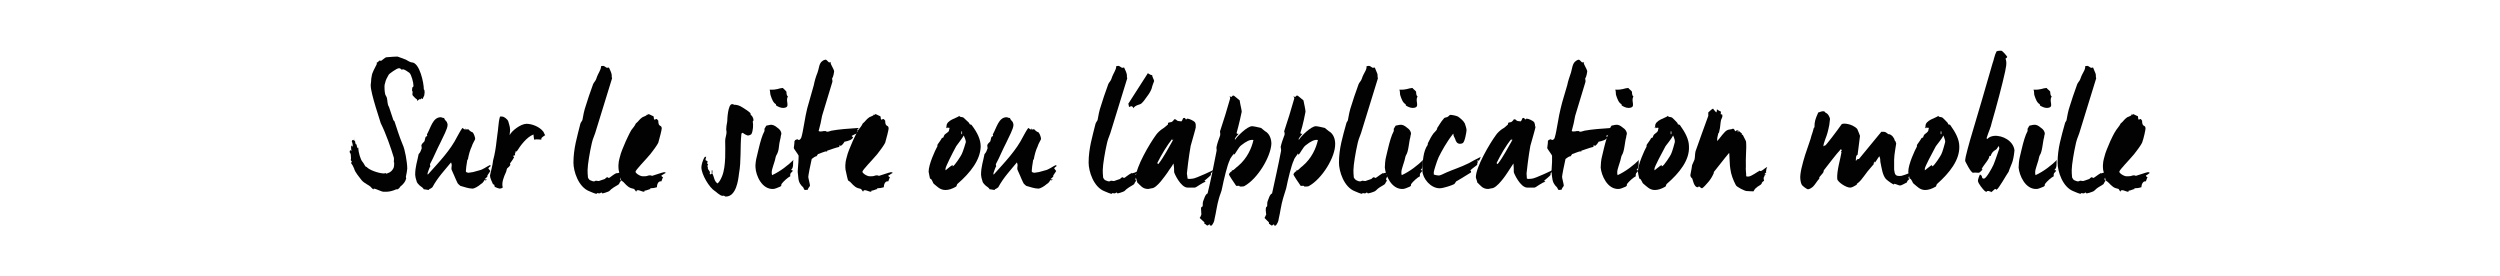 <?xml version="1.0" encoding="utf-8"?>
<!-- Generator: Adobe Illustrator 23.1.1, SVG Export Plug-In . SVG Version: 6.00 Build 0)  -->
<svg version="1.1" id="Calque_1" xmlns="http://www.w3.org/2000/svg" xmlns:xlink="http://www.w3.org/1999/xlink" x="0px" y="0px"
	 viewBox="0 0 725 80" style="enable-background:new 0 0 725 80;" xml:space="preserve">
<style type="text/css">
	.st0{fill:#020203;}
</style>
<g>
	<path class="st0" d="M123,27.8c-0.1,0.1-0.3,0.5-0.4,0.9c-0.1,0-0.3-0.1-0.4-0.2l-0.4,0.5h0.1c0,0,0-0.1,0-0.1v-0.1c0,0,0,0,0-0.1
		c-0.4,0.1-0.6,0.3-0.9,0.6c0-0.2,0-0.3-0.1-0.5c-0.3-0.1-0.8-0.7-1.2-1.1l-0.1-0.3c0-0.2,0-0.6,0.1-0.9h-0.1
		c-0.1,0-0.1-0.1-0.1-0.2c0-0.2,0-0.7,0.1-1c0,0,0.1,0,0.2-0.1l0.1-0.2c-0.1-0.1,0,0.1,0-0.2c0-0.9-0.6-3.2-1.2-3.7
		c-0.5-0.4-1.5-1-1.8-1c-0.4,0,0,0.1-0.3,0.1s-0.3-0.2-0.5-0.3c0-0.1-0.2-0.1-0.5-0.1c-0.5,0-2.8,1.6-2.9,1.9
		c-0.4,0.7-0.9,1.6-1,2.3c-0.1,0.3-0.2,0.6-0.2,1s0,1.5,0.2,2.3c0,0.2,0.4,0.7,0.5,1.1c0.2,0.8,0.1,1.9,0.6,2.6l1.2,3.6
		c0,0.2,0.2,0.4,0.4,0.6c0.8,2.3,1.2,3.9,2.4,6.8c0.6,1.2,1.3,5,1.3,6.9c0,0.2-0.2,1.6-0.4,2.4c0,0.2,0.2,0.5,0,0.7
		c-0.1,0.6-0.8,1.5-1.6,2.1c-0.1,0.2-0.4,0.6-0.8,0.8c0,0-0.2,0-0.4,0c-0.8,0.4-2,0.7-2.7,0.7h-1.1c-0.4,0-2.2-0.9-2.6-0.9
		s0.1,0.2-0.2,0.2c-0.2,0-0.7-0.6-0.9-0.8c-0.4-0.4-1.7-0.9-2.5-1.8c-0.6-0.8-2-2.4-2.2-3.4c-0.2-0.4-0.4-1-0.9-1.6
		c0-0.2,0.3-0.3,0.2-0.5c-0.1-0.1-0.2-0.2-0.3-0.4c0.2-0.4,0-1.2,0-1.7c0-0.2-0.3-0.3-0.3-0.7c0-0.4,0.2-0.3,0.2-0.5
		c0.1,0,0.1,0.2,0.3,0.3c0-0.5-0.2-1,0-1.6c0.1,0,0.2,0.1,0.3,0.4c0.2-0.5,0-1.1-0.2-1.7c0.2,0,0-0.3,0.3-0.3s0.1,0.1,0.3,0.1
		c0-0.4,0.2-0.6,0.2-1c0,0.3-0.2,0.6-0.1,1c0.1,0.2,0.2,0.1,0.2,0.2c0.2,0.1,0,1,0.5,1c0,0.3,0.1,0.7,0.3,1.1l0.2-0.2
		c0,1.4,0.7,3.6,1.2,4.1c0.4,0.4,0.8,1.5,1.1,1.5c0.2,0,0-0.1,0-0.2c0.4,1,3.7,2.1,5.1,2.1c0.2,0,0.5-0.1,0.6-0.1l0.2,0.2
		c0.2-0.2,0.8-0.3,1-0.5c0.4-0.2,0.9-0.8,1.1-1.4c0.1-0.4,0.1-0.9,0.1-1.2c0-0.4-0.1-0.2-0.1-0.3c0-0.4,0.1-0.9,0-1.3
		c-0.8-2.7-2.3-7-3.8-10c0-0.2-2.9-8.5-2.9-10.9c0-0.1,0-0.5,0.1-1.1c0-0.7,0.1-1.2,0.2-1.7c0.1-0.9,0.9-2.3,1.5-3.5
		c0-0.1-0.1-0.1-0.1-0.3c0.4-0.1,0.8-0.7,1-0.7c0.4,0-0.1,0.2,0.1,0.2c0.4,0,1.3-1.1,1.8-1.1c1-0.1,2.8-0.2,3.1-0.2
		c0.2,0,1.9,0.7,2.5,0.9c0.4,0.2,1.2,0.8,1.8,0.8c2.2,0.2,3.4,5.9,3.4,7.8C123.3,26.2,123.1,27.3,123,27.8z"/>
	<path class="st0" d="M142.4,48.1c-0.1,0.1-0.5,0.3-0.8,0.7c0.2,0.2,0.3,0.5,0.6,0.8c-0.2,0.3-0.5,0.8-0.8,1.2
		c-0.1,0.1-0.1,0.3,0,0.3c-0.1,0.2-0.4,0.5-0.8,0.8c0.2,0.2,0.4,0.2,0.5,0c0,0.2,0,0.4-0.4,0.4c-0.4,0,0-0.1-0.2-0.2
		c-0.1,0.1-0.1,0.4-0.3,0.6c-0.1,0.2-0.4,0.5-0.9,0.8c-0.5,0.5-1.8,1.2-2.2,1.2c-1.2,0-2.5-0.5-3.6-0.8c-0.2-0.2-0.8-0.6-0.9-1
		c-0.6-1.2-1.1-2.6-1.6-3.6c-0.2-0.3,0-1,0-1.4c0-0.2-0.1-0.6-0.2-0.8c-1.8,2.2-3.9,4.4-5.4,7.2c-0.2,0.2-0.5,0.4-1,0.6l-0.1,0
		c0,0,0.1,0.1,0.2,0.2c-0.5,0-1.1-0.2-1.6-0.2c-0.2-0.5-0.9-0.8-1.3-1.2c-0.2-0.2-0.8-0.8-0.8-1.2c-0.2-0.5-0.4-1.4-0.4-1.8
		c0-2.4,0.6-3.8,1-6c0.5-0.5,0.7-1.1,0.9-1.7c0-0.2-0.1-0.7-0.1-0.9c0.2-0.5,0.6-0.8,0.8-1c0.2-0.2,0.2-0.8,0.4-1.3
		c0-0.2,0.3-0.2,0.5-0.4c0-0.2-0.1-0.2-0.1-0.4c1.1-1.9,1.7-5,4-5c0.4,0,0.6,0.3,1,0.2c0,0.4,0.5,0.8,0.8,1.2c0,0.2,0.2,0.4,0.2,0.8
		c0,1.2-1.3,3.4-2.1,5.2c-0.4,0.8-1,2-1.4,2.9c-0.4,1-1,2.1-1.6,3.3c0,0.2,0,0.4,0.1,0.6c-0.4,0.6-0.5,1.3-0.8,2v0.4h0.1
		c3.4-3.8,6.5-7,8.5-11c0.4-0.7,0.9-1.7,1.5-2.5c0.2,0.2,0.5,0.3,0.8,0.5c0.2,0,0.1-0.2,0.1-0.4c0.2,0.2,0.2,0.4,0.5,0.4
		c0.2,0,0-0.2,0.2-0.2c0.1,0,0.5,0.7,1.4,1c0.4,0.5,0.7,1.5,0.7,1.9c0,0.2-0.8,1.4-1,2.2c-0.5,1-0.9,2.5-1.1,3.7l-0.1,0.1
		c-0.1,0-0.1,0.2-0.1,0.2c-0.2,1-0.4,2.7-0.4,3.1c0,0.2,0.1,0.4,0.4,0.4c0.1,0.1,0.2,0.1,0.4,0.1c0.1,0,0.6-0.1,1.3-0.2l1.8-0.5
		c1-0.2,2-1,3-1.5L142.4,48.1z"/>
	<path class="st0" d="M157,40.5c-0.6,0-1.2-0.2-2.1,0c-0.1-0.4-0.1-0.8-0.2-1.5c-2,0.8-3.7,3.1-4.9,5c0-0.1-0.1-0.2-0.2-0.2
		c-0.1,0.3-0.2,0.5-0.1,0.6c0,0-0.1,0-0.1,0c-0.1,0.2-0.1,0.2-0.1,0.2c0,0.1,0.1,0.2,0.1,0.4c-0.1,0-0.1,0.1-0.4,0.1h0
		c-0.1,0-0.1,0-0.1,0.1c-0.2,0.2,0.2,0.3,0.2,0.4c-0.3,0.5-0.7,1.2-1.2,1.8c0,0.2,0.1,0.3,0.1,0.4c-0.2,0.4-0.5,0.7-0.9,1
		c-0.2,0.3-0.2,0.8-0.4,1.2c-0.6,1.3-1.3,3-0.9,4.4c-0.3,0.2-0.6,0.3-0.9,0.3c-0.2,0-1-0.3-1.4-0.5c-0.2-0.2,0-0.9-0.5-0.7
		c-0.4-1-0.9-1.8-0.9-2.6c0-0.3,0.8-3,0.9-4.4c0.5-1.8,0.8-3.7,1-5.6c0.1-1.2,0.4-2.7,0.5-4.1c0.1-1,0.2-2,0.5-3h0.6
		c0.6,0,1.6,0.8,1.8,1.4c0.2,0.8,0.5,1.5,0.5,2.2c0.1,0.6-0.1,1-0.1,1.8c0.5-1.2,3.2-3.3,4.9-3.3c1.5,0,3.7,0.8,4.8,2.2
		c0.2,0.2,0.3,0.7,0.6,1.1C157.5,39.6,156.8,40,157,40.5z"/>
	<path class="st0" d="M179.9,50.5c0,0,0,0.1,0,0.2l0.8-0.3c-0.4,0.1-0.4,0.2-0.1,0.5c-0.5,0.2-1.1,1.4-0.4,1.5
		c-0.4,0.2-0.6,0.8-0.7,1c-0.5,0.4-1.4,0.8-2,1.3c-0.4,0.2-0.7,0.8-1.2,0.9c-0.5,0.2-1.1,0.4-1.6,0.5l-0.3-0.3
		c-0.6,0.5-0.8,0.2-1.1,0.2c-0.4,0,0,0.2-0.4,0.2c-0.2,0-1.5-0.5-1.9-0.7c-3.3-1.2-4.7-5.9-4.7-8.3c0-4.2,1.1-7.6,2-11.3
		c0.1-0.4,0.5-0.8,0.6-1.1c0.2-1.2,0.5-2.8,1-4.2c0.4-1.4,1.2-3.7,2.1-6.2c0.2-0.5,0.7-0.9,0.9-1.5c0.6-1.9,1.4-2.5,1.4-3.7
		c0.1,0,0.4-0.1,0.6-0.1c0.4,0,0.8,0.5,1.2,0.6c0,0,0.1,0,0.1-0.1h0.4c0.2,0.5,0.6,1.2,0.7,1.7c0.2,0.4,0,1,0.2,1.4l-4.9,15.9
		c-0.5,1.2-0.9,2.4-1.1,3.5c-0.4,1.7-1.1,5.7-1.1,7.2c0,0.2,0,1.5,0.1,2.1c0,0.2,0.3,0.6,0.5,0.8c0.5,0.2,0.9,0.4,1.2,0.4
		c0.4,0,0.4-0.2,0.6-0.2c0.4,0,0.4,0.1,0.8,0.1c0.2,0,0.5-0.2,1.8-0.6c0.2-0.2,0.5-0.5,0.7-0.5c0.4,0,0.1,0.2,0.5,0.2
		c0.2,0,1.1-0.9,2.3-1.5c-0.1,0-0.1,0.1,0,0.3c0-0.2,0-0.2,0.2-0.2c0.4,0,1.3-0.5,1.8-0.7C180.4,49.9,180.3,50.4,179.9,50.5z"/>
	<path class="st0" d="M191.8,50.9c0,0.2,0.2,0.4,0.5,0.5c-0.2,0.2-0.3,0.8-0.5,1.2c-0.9-0.2-1.3,0.9-1.3,1.7
		c-0.6,0.2-1.2,0.3-1.9,0.3c-0.2,0.2,0,0.2,0.2,0.2c-0.5,0-1.3,0.5-1.9,0.5v0.2c0,0,0,0.1-0.2,0.1c-0.6,0-2.1-1-2.2,0l-0.6-0.8
		c-1.5-0.3-1.9-0.7-3.1-2c-0.9-0.8-0.5,0.4-1.4-3.6c-0.2-2,0.2-3,0.4-3.8c0.2-1,1-2.9,1.7-4.5c0.4-0.8,0.9-2,1.6-3.2
		c0.4-0.5,1-1.2,1.3-1.9c0.8-0.6,0.9-1.1,1.9-1.8c0.4-0.2,1.5-0.5,1.4-1c-0.1,0-0.1,0-0.1,0.1c0,0.1,0,0.2,0.2,0.2
		c0.4,0-0.1-0.2,0.3-0.2c0.2,0,1,0.5,1.4,0.6c0.2,0.4,0,1,0.4,1c0.4,0,0-0.2,0.4-0.2c0.2,0,0.4,0.2,0.6,0.5c0,2.1,1,1,1,2.3
		c0,0.3-0.6,2.8-1,4.1c-0.4,0.8-1.5,2.3-2.3,3.3c-1.5,1.8-4.3,4.6-4.3,5.1c0,0.4,0.9,1,1.5,1.2c0.4,0.2,1.1,0.1,1.5,0.1
		c0.5,0,0.9-0.5,1.8-0.1c1.4-0.4,2.6-0.9,3.6-1.1c0.1,0.2,0.4,0.2,0.5,0.2C192.5,50.4,192.2,50.7,191.8,50.9z"/>
	<path class="st0" d="M218.3,35.2c0.2,1,0.1,2.8-0.4,3.7c-0.2,0.2-0.7,0.4-1,0.4c-0.2,0-1.1-0.4-1.5-0.8c-0.3,0.1-0.4,0.2-0.4,0.4
		c-0.4,3.8,0,7.7-0.7,11.5c-0.2,1.8-0.8,6.6-3.8,6.6c-0.4,0-0.3-0.2-0.5-0.2c-0.1-0.2,0,0-0.4,0c-0.9,0-2.1-1.4-2.3-1.4
		c-1.6-1-3.9-4.8-3.9-6.9c0-0.6,0.4-2.2,1-3c0.2,0,0.3,0,0.4-0.1c0,0.2-0.2,0.6-0.2,1c0.1,0.2,0.2,0.1,0.5,0.3c0.2,0,0,0.3,0,0.8
		c0.2,0.2,0.5,0.2,0,0.6c0.2,0.3,0.2,0.6,0.2,0.9c0.2,0.4,0.8,0.8,0.5,1.4l0.2,0.2c0.2-0.2,0.4-0.3,0.6-0.3c0.5,1,0.5,2.3,1.5,2.9
		c0.6-0.5,1-1.4,1.3-2.1c1.2-2.9,0.9-8,0.9-10.3c0-0.8,0.4-1.7,0.4-2.5c0-0.2-0.1-0.5-0.1-0.8c0-0.6,0.1-1.2,0.3-2.3
		c0-0.6,0.2-5,1.4-5c0.4,0,0.4,0,0.5,0.2c0.8-0.1,1.7,0.2,2.6,0.8c1,0.6,1.7,1.1,2.2,1.6c0.1,0.2,0.1,0.3,0.1,0.5
		c0.4,0.2,0.8,1,0.8,1.4C218.5,35,218.5,35.1,218.3,35.2z M206.6,50.2h-0.2v-0.8h0.2V50.2z"/>
	<path class="st0" d="M229.4,49.3c0.2,0.1,0.4,0,0.5,0.2c0,0.2-0.4,0.5-0.6,0.7c-0.1,0.2-0.2,0.5-0.1,0.9c-0.8,0.4-2,1.5-2.6,2.3
		c0,0.1,0.1,0.5-0.3,0.7c-0.6,0.3-1.7,0.7-2,0.7c-3.4,0.2-5.1-4-5.2-6.2c-0.1-0.6,0.1-2.3,0.4-3.3l0.5-2.1c0.5-2.1,1-3.9,1.7-5.2
		c0-0.1,0-0.3,0-0.7c0.2-0.1,0.2-0.5,0.6-0.9c0.4,0,0.8-0.2,1.1-0.2c0.6-0.1,1.3,0.2,2,0.8c0.8,0.5,1.2,1.2,1.2,1.8
		c0,0.2-0.2,0.5-0.2,1c-0.1,0.6-0.4,1.5-0.5,2.7c-0.1,1.2-0.4,2-0.8,2.6c-0.2,0.4-0.3,1.3-0.5,1.8c-0.6,2-1,2.7-0.7,3.9
		c2.4-1.1,4.7-2.9,6.4-4.6C229.6,46.6,230.5,48.3,229.4,49.3z M227.1,31.3c-0.8,0-1.5-0.4-2-0.7c-0.1-0.1,0-0.2-0.1-0.4
		c-0.8-0.4-1.2-1.6-1.5-2.5c-0.2-0.4-0.1-1.2-0.3-1.7c2.3,0.1,2.5-0.4,3.8-0.5c0.4,0.4,0.8,0.7,1,1c0.2,0.2-0.1,1,0.5,1.5
		C227.6,29.4,229.5,31.2,227.1,31.3z"/>
	<path class="st0" d="M248.6,37.6c0,0.2,0.1,0.2,0.2,0.2c-0.1,0.5-0.6,0.3-0.1,0.8c-0.5,0.2-1.2,0.5-1.7,0.8c0,0.2,0.2,0.2,0.4,0.4
		c-0.3,0.8-1.5,1.1-2.5,1.3c-0.2,0.4-0.8,1.2-1.2,1.2c-0.2,0,0.1-0.1-0.1-0.2c-0.1,0-0.2,0.1-0.2,0.5c-1,0.2-2.3,0.7-3.5,1.1
		c-0.2,0,0,0.2,0,0.3c-0.2,0,0-0.1-0.4-0.1c-0.2,0-1.5,0.5-2.3,0.8l-0.4,0.6c-0.4,0-1,0.5-1.4,0.8c-0.4,1.7-1,4.8-1,5.2
		c0,0.3,0.5,2.2,0.5,2.5c0,0.3-0.6,0.7-0.6,1.2c-0.1,0-0.5,0.1-0.8,0.1c-0.4,0-0.4-0.6-0.6-0.8c-1.6-1.4-1.3-2.7-1.5-3.9
		c-0.2-0.8,0.2-2.7,0.2-5.2c0-0.3-1.4-2-1.4-2.3c0-0.2,0.2-1.2,0.2-2c0.2-0.1,0.2-0.3,0.2-0.3c0.2,0,0.4-0.2,0.6-0.2
		c0.4,0,0.1,0.2,0.5,0.2c0.2,0,0.6-0.4,0.7-0.8c0.5-1.5,1.1-6.2,1.7-8.4c0.6-2.2,1.3-4.5,1.9-6.7c0.2-1.1,0.6-2.5,1.1-3.7
		c0.4-1,0.4-2.7,1.4-3.3c0.2-0.2,0.7-0.4,0.9-0.4c0.4,0,0.8,0.8,1.1,0.8s0.4-0.1,0.5-0.1c-0.1,0.1-0.1,0.1-0.1,0.1s0,0.1,0,0.2
		c0,0.4,1,1.9,1,2.4c0,0.2-0.2,1.5-0.6,2.1c0.1,0.4,0.1,0.6,0.1,0.9c-1,3.4-2,6.7-3,9.9c-0.2,1.3-0.6,3-1,4.4V38
		c0.4,0.2,0.6,0.1,1,0.1c0.2-0.1,0.6-0.1,1-0.1c0.4,0,0,0.2,0.5,0.2c0.4,0,0.8-0.2,1.2-0.3c2.2-0.4,4.8-0.6,7.9-0.8
		C249,37.3,248.8,37.4,248.6,37.6z"/>
	<path class="st0" d="M257.6,50.9c0,0.2,0.2,0.4,0.5,0.5c-0.2,0.2-0.3,0.8-0.5,1.2c-0.9-0.2-1.3,0.9-1.3,1.7
		c-0.6,0.2-1.2,0.3-1.9,0.3c-0.2,0.2,0,0.2,0.2,0.2c-0.5,0-1.3,0.5-1.9,0.5v0.2c0,0,0,0.1-0.2,0.1c-0.6,0-2.1-1-2.2,0l-0.6-0.8
		c-1.5-0.3-1.9-0.7-3.1-2c-0.9-0.8-0.5,0.4-1.4-3.6c-0.2-2,0.2-3,0.4-3.8c0.2-1,1-2.9,1.7-4.5c0.4-0.8,0.9-2,1.6-3.2
		c0.4-0.5,1-1.2,1.3-1.9c0.8-0.6,0.9-1.1,1.9-1.8c0.4-0.2,1.5-0.5,1.4-1c-0.1,0-0.1,0-0.1,0.1c0,0.1,0,0.2,0.2,0.2
		c0.4,0-0.1-0.2,0.3-0.2c0.2,0,1,0.5,1.4,0.6c0.2,0.4,0,1,0.4,1c0.4,0,0-0.2,0.4-0.2c0.2,0,0.4,0.2,0.6,0.5c0,2.1,1,1,1,2.3
		c0,0.3-0.6,2.8-1,4.1c-0.4,0.8-1.5,2.3-2.3,3.3c-1.5,1.8-4.3,4.6-4.3,5.1c0,0.4,0.9,1,1.5,1.2c0.4,0.2,1.1,0.1,1.5,0.1
		c0.5,0,0.9-0.5,1.8-0.1c1.4-0.4,2.6-0.9,3.6-1.1c0.1,0.2,0.4,0.2,0.5,0.2C258.3,50.4,258.1,50.7,257.6,50.9z"/>
	<path class="st0" d="M277.7,53.3c-0.2,0.1-0.2,0.5-0.4,0.8c-1.2,0.7-2.2,1-3.1,1c-1.6,0-2.4-1-3.4-1.8c-0.3-0.2-0.5-1.5-1.1-1.5
		c-0.1-0.6-0.4-1.8-0.4-2c0-2.2,2-6.4,2.4-7.1c0.2-0.1,0.1-0.6,0.2-0.8c0.4-0.6,0.9-1.2,1.2-1.8c0.2-0.2,0.2-0.1,0.4-0.2
		s0.1-0.3,0.3-0.6c0.2-0.5,0.9-0.7,1.3-1.2c0.2-0.2,0.1-0.7,0.3-1c-0.1,0-0.5-0.2-0.6,0.1c0-0.1-0.1-0.2-0.1-0.3
		c-0.1,0-0.1,0.2-0.1,0.4c0-0.2-0.1-0.4-0.4-0.4l0.1,0c0,0,0.1,0,0.2-0.2c-0.2-1.9,3.2-2.5,3.7-3.1c0.2,0.5,0.7,0.2,1.2,0.5
		c0.2,0.2,1.1,1,1.6,1.5c0,0,0,0.1,0.1,0.2c0.1,0.1,0.2,0.3,0.2,0.3c0.1,0,0.4,0,0.5,0.2c1.6,2.1,2.6,4.1,2.6,6.2
		C284.3,46.4,281.4,50.1,277.7,53.3z M279.5,39.3c-0.6,1-1.7,2.4-2.2,3.1c-1.1,2-3.1,6-3.1,6.5v0.5c0.6-0.5,1.8-1.5,2-1.5
		c0.4,0-0.2,0.3,0.1,0.3c0.5,0,2.5-3.2,2.6-3.5c0.3-0.5,1.2-3.4,1.2-3.5C280.1,40.8,279.8,39.9,279.5,39.3z M279,38.9v-0.8h-0.2v0.8
		H279z"/>
	<path class="st0" d="M306.5,48.1c-0.1,0.1-0.5,0.3-0.8,0.7c0.2,0.2,0.3,0.5,0.6,0.8c-0.2,0.3-0.5,0.8-0.8,1.2
		c-0.1,0.1-0.1,0.3,0,0.3c-0.1,0.2-0.4,0.5-0.8,0.8c0.2,0.2,0.4,0.2,0.5,0c0,0.2,0,0.4-0.4,0.4c-0.4,0,0-0.1-0.2-0.2
		c-0.1,0.1-0.1,0.4-0.3,0.6c-0.1,0.2-0.4,0.5-0.9,0.8c-0.5,0.5-1.8,1.2-2.2,1.2c-1.2,0-2.5-0.5-3.6-0.8c-0.2-0.2-0.8-0.6-0.9-1
		c-0.6-1.2-1.1-2.6-1.6-3.6c-0.2-0.3,0-1,0-1.4c0-0.2-0.1-0.6-0.2-0.8c-1.8,2.2-3.9,4.4-5.4,7.2c-0.2,0.2-0.5,0.4-1,0.6l-0.1,0
		c0,0,0.1,0.1,0.2,0.2c-0.5,0-1.1-0.2-1.6-0.2c-0.2-0.5-0.9-0.8-1.3-1.2c-0.2-0.2-0.8-0.8-0.8-1.2c-0.2-0.5-0.4-1.4-0.4-1.8
		c0-2.4,0.6-3.8,1-6c0.5-0.5,0.7-1.1,0.9-1.7c0-0.2-0.1-0.7-0.1-0.9c0.2-0.5,0.6-0.8,0.8-1c0.2-0.2,0.2-0.8,0.4-1.3
		c0-0.2,0.3-0.2,0.5-0.4c0-0.2-0.1-0.2-0.1-0.4c1.1-1.9,1.7-5,4-5c0.4,0,0.6,0.3,1,0.2c0,0.4,0.5,0.8,0.8,1.2c0,0.2,0.2,0.4,0.2,0.8
		c0,1.2-1.3,3.4-2.1,5.2c-0.4,0.8-1,2-1.4,2.9c-0.4,1-1,2.1-1.6,3.3c0,0.2,0,0.4,0.1,0.6c-0.4,0.6-0.5,1.3-0.8,2v0.4h0.1
		c3.4-3.8,6.5-7,8.5-11c0.4-0.7,0.9-1.7,1.5-2.5c0.2,0.2,0.5,0.3,0.8,0.5c0.2,0,0.1-0.2,0.1-0.4c0.2,0.2,0.2,0.4,0.5,0.4
		c0.2,0,0-0.2,0.2-0.2c0.1,0,0.5,0.7,1.4,1c0.4,0.5,0.7,1.5,0.7,1.9c0,0.2-0.8,1.4-1,2.2c-0.5,1-0.9,2.5-1.1,3.7l-0.1,0.1
		c-0.1,0-0.1,0.2-0.1,0.2c-0.2,1-0.4,2.7-0.4,3.1c0,0.2,0.1,0.4,0.4,0.4c0.1,0.1,0.2,0.1,0.4,0.1c0.1,0,0.6-0.1,1.3-0.2l1.8-0.5
		c1-0.2,2-1,3-1.5L306.5,48.1z"/>
	<path class="st0" d="M329.3,50.5c0,0,0,0.1,0,0.2l0.8-0.3c-0.4,0.1-0.4,0.2-0.1,0.5c-0.5,0.2-1.1,1.4-0.4,1.5
		c-0.4,0.2-0.6,0.8-0.7,1c-0.5,0.4-1.4,0.8-2,1.3c-0.4,0.2-0.7,0.8-1.2,0.9c-0.5,0.2-1.1,0.4-1.6,0.5l-0.3-0.3
		c-0.6,0.5-0.8,0.2-1.1,0.2c-0.4,0,0,0.2-0.4,0.2c-0.2,0-1.5-0.5-1.9-0.7c-3.3-1.2-4.7-5.9-4.7-8.3c0-4.2,1.1-7.6,2-11.3
		c0.1-0.4,0.5-0.8,0.6-1.1c0.2-1.2,0.5-2.8,1-4.2c0.4-1.4,1.2-3.7,2.1-6.2c0.2-0.5,0.7-0.9,0.9-1.5c0.6-1.9,1.4-2.5,1.4-3.7
		c0.1,0,0.4-0.1,0.6-0.1c0.4,0,0.8,0.5,1.2,0.6c0,0,0.1,0,0.1-0.1h0.4c0.2,0.5,0.6,1.2,0.7,1.7c0.2,0.4,0,1,0.2,1.4l-4.9,15.9
		c-0.5,1.2-0.9,2.4-1.1,3.5c-0.4,1.7-1.1,5.7-1.1,7.2c0,0.2,0,1.5,0.1,2.1c0,0.2,0.3,0.6,0.5,0.8c0.5,0.2,0.9,0.4,1.2,0.4
		c0.4,0,0.4-0.2,0.6-0.2c0.4,0,0.4,0.1,0.8,0.1c0.2,0,0.5-0.2,1.8-0.6c0.2-0.2,0.5-0.5,0.7-0.5c0.4,0,0.1,0.2,0.5,0.2
		c0.2,0,1.1-0.9,2.3-1.5c-0.1,0-0.1,0.1,0,0.3c0-0.2,0-0.2,0.2-0.2c0.4,0,1.3-0.5,1.8-0.7C329.9,49.9,329.8,50.4,329.3,50.5z"/>
	<path class="st0" d="M334,25.6c-0.2,0.6-0.6,1.4-1.3,2.3c-0.7,1-1.2,1.7-1.8,2.2c-0.2,0.2-1.8,0.4-2.2,1.3
		c-0.1-0.4-0.4-0.6-0.6-0.6c-0.4,0-0.2,0.2-0.6,0.2c-0.2,0-0.1-0.6-0.3-0.9l5.7-8.9c0.1,0.2,0.7,0.4,1,0.6l0.2-0.1
		c0,0.5,0.6,1.5,0.6,1.8C334.6,23.8,334.1,25,334,25.6z"/>
	<path class="st0" d="M351.4,50c-0.2,0.2-0.4,0.5-0.2,0.7c-0.4,0.5-1.2,1.1-1.9,1.7c0,0,0.2,0.3,0.4,0.3c-1,0.2-2.8,1.7-3.2,1.7
		h-2.1c-2,0-3.9-4.2-3.9-4.5c0-0.6,0-1.6-0.2-2.5c-0.5,1-1.1,1.6-1.7,2.6c-0.6,0.8-3.1,4.6-4.6,4.6c-0.2,0-0.8,0.2-1,0.2
		c-1.7,0-2.2-1-3.2-1.9c0-0.4-0.4-1.2-0.4-1.5c0-3,4.1-9.9,5.8-12.2c0.3-0.5,1.3-1.5,2-1.9c0.4-0.2,1-0.8,1.5-1.2
		c0.1-0.2-0.1-0.3,0.1-0.5c0.5-0.2,0.8-0.1,1.1-0.3c0.2-0.2,0.5-0.4,0.6-0.7h0.4c0.4,0.3,0.6,0.5,0.9,0.5s0.5,0.1,0.8,0.1
		c0.6-0.6,0.2-1,0.9-1c0.4,0,0.1,0.4,0.5,0.4c0.4,0,0-0.2,0.3-0.2c0.6,0,1.8,0.6,2.2,1c0.2,0.2,0.4,1,0.2,1.2c0,0.2,0.1-0.2,0.1,0.2
		c0,0.3-1,3.7-1.5,5.5c-0.5,2.7-1.1,7.7-1.1,8c0,0.2,0.2,1.1,0.2,1.5c0.5,0.2,1.1,0,1.5,0c0.8,0,6.3-2.6,6.6-2.8
		C352.2,49.5,351.6,49.7,351.4,50z M340,40.7c-0.2-0.2,0-0.4,0-0.5c-1.6,2-3.2,4.7-4.4,7.1l0.3,0.3c1.6-2,3-4.8,4.4-7.2L340,40.7z"
		/>
	<path class="st0" d="M360.8,54c-0.2,0.1-1,0.1-1.3,0.1V54c-0.2-0.2-0.2-0.1-0.6-0.1h-0.4c-0.7-1-2.1-3.1-2.1-3.3
		c0-0.2,0.4-0.8,0.9-1c0-0.2-0.1-0.4-0.4-0.4c0,0,0.3,0.2,0.5,0.2c0.4,0,1.1-0.9,1.7-1.3c2.6-2.2,3.9-5.2,4.4-7.5
		c-1-0.2-2.1,0.4-3.5,1.5c-0.8,0.5-1.8,2.7-2.1,2.7c-0.4,0,0-0.1-0.1-0.3c-0.2,0.5-1,1.2-1.2,2c-0.7,1.4-1.7,5.6-2.2,8.1
		c-0.1,0.8-0.7,2.1-0.9,2.9c-0.6,2-0.8,4-1.3,6.1c0,0.5-0.4,1.3-0.8,1.8H351c-0.4,0,0.1-0.3-0.2-0.3c-0.4,0-0.3,0.3-0.7,0.3
		c-0.2,0-0.5-0.5-0.8-0.5c0,0-0.1-0.2,0-0.4c-0.5-0.4-0.8-0.8-1.4-1.3c0.2-0.2,0.4-0.7,0.5-1c0-0.5-0.1-1-0.1-1.8
		c0-0.2,0.1-0.4,0.4-0.5c0.2-0.2,0-1,0.2-1.5c0.2-0.4,0.6-2.1,1.3-2.3c0.9-3.7,1.8-8.1,2.6-12.3c0.1-0.4-0.1-0.8,0-1.2
		c0.2-1,0.6-2.1,1-3.2c0.1-0.2,0.1-0.9,0-1.3c1-3,2.1-6.5,2.9-9.4c0.1-0.2,0-0.5-0.1-0.8c0.2,0,0.1,0.2,0.5,0.2
		c0.2,0,0.2-0.4,0.6-0.4c0.2,0,1,0.8,1.8,1.4c0.1,0.9,0.6,2.8,0.6,3.3c0,0.2-0.9,4.1-1.5,6.2l0.2,0.2h0.2c0.1,0,0.2,0,0.2,0
		c-0.2,0.3-0.9,0.9-1.1,1.5v0.1c0,0,0.1,0,0.1,0.1c0.6-1,3.5-3.9,4.9-3.9c0.4,0,1.8,0.3,2.6,0.5c0.3,0.2,0.8,0.7,1.1,0.9
		c1.5,0.8,1.9,2.5,1.9,3.7C368.5,45.5,364.7,51.9,360.8,54z"/>
	<path class="st0" d="M379.5,54c-0.2,0.1-1,0.1-1.3,0.1V54c-0.2-0.2-0.2-0.1-0.6-0.1h-0.4c-0.7-1-2.1-3.1-2.1-3.3
		c0-0.2,0.4-0.8,0.9-1c0-0.2-0.1-0.4-0.4-0.4c0.1,0,0.3,0.2,0.6,0.2c0.3,0,1-0.9,1.6-1.3c2.6-2.2,3.9-5.2,4.4-7.5
		c-1-0.2-2.1,0.4-3.5,1.5c-0.8,0.5-1.8,2.7-2.1,2.7c-0.4,0,0-0.1-0.2-0.3c-0.2,0.5-1,1.2-1.2,2c-0.7,1.4-1.7,5.6-2.2,8.1
		c-0.2,0.8-0.7,2.1-0.9,2.9c-0.6,2-0.8,4-1.3,6.1c0,0.5-0.4,1.3-0.8,1.8h-0.4c-0.3,0,0.1-0.3-0.2-0.3c-0.4,0-0.2,0.3-0.6,0.3
		c-0.2,0-0.6-0.5-0.8-0.5c0,0,0-0.2,0-0.4c-0.4-0.4-0.8-0.8-1.3-1.3c0.2-0.2,0.3-0.7,0.5-1c0-0.5-0.2-1-0.1-1.8
		c0-0.2,0.1-0.4,0.3-0.5c0.2-0.2,0-1,0.2-1.5c0.2-0.4,0.6-2.1,1.3-2.3c0.8-3.7,1.8-8.1,2.6-12.3c0.1-0.4-0.1-0.8-0.1-1.2
		c0.2-1,0.6-2.1,1-3.2c0.2-0.2,0.2-0.9,0-1.3c1-3,2.1-6.5,2.9-9.4c0.1-0.2,0-0.5-0.2-0.8c0.2,0,0.1,0.2,0.5,0.2
		c0.2,0,0.2-0.4,0.6-0.4c0.2,0,1,0.8,1.8,1.4c0.2,0.9,0.6,2.8,0.6,3.3c0,0.2-0.8,4.1-1.5,6.2l0.2,0.2h0.2c0,0,0.2,0,0.2,0
		c-0.2,0.3-0.8,0.9-1.1,1.5v0.1c0,0,0,0,0.1,0.1c0.6-1,3.5-3.9,4.9-3.9c0.4,0,1.8,0.3,2.6,0.5c0.3,0.2,0.8,0.7,1.1,0.9
		c1.5,0.8,1.9,2.5,1.9,3.7C387.3,45.5,383.4,51.9,379.5,54z"/>
	<path class="st0" d="M402.1,50.5c0,0,0,0.1,0,0.2l0.8-0.3c-0.3,0.1-0.4,0.2-0.2,0.5c-0.5,0.2-1.1,1.4-0.4,1.5
		c-0.4,0.2-0.5,0.8-0.7,1c-0.5,0.4-1.4,0.8-2,1.3c-0.3,0.2-0.7,0.8-1.2,0.9c-0.5,0.2-1.1,0.4-1.7,0.5l-0.3-0.3
		c-0.6,0.5-0.8,0.2-1.1,0.2c-0.4,0-0.1,0.2-0.4,0.2c-0.2,0-1.5-0.5-1.9-0.7c-3.3-1.2-4.7-5.9-4.7-8.3c0-4.2,1.1-7.6,2.1-11.3
		c0-0.4,0.5-0.8,0.5-1.1c0.2-1.2,0.5-2.8,1-4.2c0.4-1.4,1.2-3.7,2.1-6.2c0.2-0.5,0.7-0.9,0.9-1.5c0.6-1.9,1.5-2.5,1.4-3.7
		c0.2,0,0.4-0.1,0.7-0.1c0.4,0,0.8,0.5,1.2,0.6c0,0,0.1,0,0.1-0.1h0.4c0.2,0.5,0.5,1.2,0.7,1.7c0.2,0.4,0,1,0.2,1.4l-4.9,15.9
		c-0.5,1.2-0.9,2.4-1.1,3.5c-0.4,1.7-1.1,5.7-1.1,7.2c0,0.2,0,1.5,0.1,2.1c0,0.2,0.4,0.6,0.6,0.8c0.4,0.2,0.8,0.4,1.2,0.4
		c0.4,0,0.5-0.2,0.7-0.2c0.3,0,0.4,0.1,0.8,0.1c0.2,0,0.5-0.2,1.8-0.6c0.2-0.2,0.5-0.5,0.7-0.5c0.4,0,0.1,0.2,0.5,0.2
		c0.2,0,1.2-0.9,2.3-1.5c-0.1,0-0.1,0.1,0,0.3c0.1-0.2,0-0.2,0.2-0.2c0.4,0,1.3-0.5,1.8-0.7C402.7,49.9,402.6,50.4,402.1,50.5z"/>
	<path class="st0" d="M412,49.3c0.1,0.1,0.3,0,0.5,0.2c-0.1,0.2-0.4,0.5-0.6,0.7c-0.1,0.2-0.2,0.5-0.1,0.9c-0.8,0.4-2,1.5-2.6,2.3
		c0,0.1,0.1,0.5-0.3,0.7c-0.6,0.3-1.7,0.7-2,0.7c-3.4,0.2-5.1-4-5.3-6.2c0-0.6,0.1-2.3,0.4-3.3l0.5-2.1c0.5-2.1,1-3.9,1.7-5.2
		c0-0.1,0-0.3,0-0.7c0.2-0.1,0.2-0.5,0.6-0.9c0.4,0,0.8-0.2,1.2-0.2c0.7-0.1,1.3,0.2,2,0.8c0.8,0.5,1.2,1.2,1.2,1.8
		c0,0.2-0.2,0.5-0.2,1c-0.2,0.6-0.3,1.5-0.5,2.7c-0.2,1.2-0.4,2-0.8,2.6c-0.2,0.4-0.3,1.3-0.5,1.8c-0.6,2-1,2.7-0.7,3.9
		c2.4-1.1,4.7-2.9,6.4-4.6C412.2,46.6,413.1,48.3,412,49.3z M409.7,31.3c-0.8,0-1.5-0.4-2-0.7c0-0.1,0-0.2-0.1-0.4
		c-0.8-0.4-1.2-1.6-1.5-2.5c-0.2-0.4,0-1.2-0.3-1.7c2.2,0.1,2.5-0.4,3.8-0.5c0.3,0.4,0.8,0.7,1,1c0.2,0.2-0.1,1,0.5,1.5
		C410.2,29.4,412.1,31.2,409.7,31.3z"/>
	<path class="st0" d="M428.7,46.6c-0.3,0-0.2-0.2-0.3,0c0,0.2-0.2,0.2,0,0.2c0.3,0,0.2,0,0.3,0c-0.2,0.2-0.4,0.8-0.3,1
		c-0.6,0.5-1.4,1-2,1.6c0,0.1,0.1,0.2,0.2,0.2V50c-1.2,0.7-2.5,1.6-4.3,2.6c-0.2,0.2-0.4,0.7-0.6,0.8c-0.5,0.3-3.1,1.2-4.2,1.2
		c-2.6,0-4.9-2.8-5-5c0-0.4,0-0.9,0-1.2c0-0.8,0.1-1.8,0.3-3c0.2-1.3,0.6-2.4,1.1-3.2c0.2,0,0.1-0.4,0.2-0.7c0.5-1,1-2,1.6-2.8
		c0.4-0.5,0.9-0.8,1.1-1.4c0,0,0-0.1,0-0.1c-0.2,0.1-0.2,0.2-0.2,0.2c0.6-0.8,1.3-2.2,2.1-3c0.2-0.4,0.8-0.3,1.1-0.5
		c0.4-0.2,0.5-0.6,0.9-0.6c0.2,0,1.5,0.2,2.1,0.5c0.6,0.4,1.6,1.2,2,2c0.2,0.6,0.5,1.5,0.5,1.9c0,0.5-0.5,3.5-1.1,3.8
		c-0.2,0.1-0.4,0.2-0.8,0.2c-0.8,0-1.2-0.6-1.4-1.4c-0.2-0.5-0.6-1-0.5-1.5v0h-0.1c-1.9,2.4-3.3,5-4.2,6.8c-0.5,1.1-1.4,4-1.4,4.3
		v0.7c0.5,0.2,1.2,0.3,1.5,0.3s1.4-0.5,2.2-0.9c1.8-0.8,4.1-1.5,6.5-2.7c0.6-0.4,2.2-1.2,3.4-1.8C429.3,45.8,429.1,46.6,428.7,46.6z
		"/>
	<path class="st0" d="M449.9,50c-0.2,0.2-0.4,0.5-0.2,0.7c-0.4,0.5-1.2,1.1-1.9,1.7c0,0,0.2,0.3,0.4,0.3c-1.1,0.2-2.8,1.7-3.2,1.7
		h-2.1c-2,0-3.9-4.2-3.9-4.5c0-0.6,0-1.6-0.1-2.5c-0.6,1-1.1,1.6-1.7,2.6c-0.5,0.8-3.1,4.6-4.6,4.6c-0.2,0-0.8,0.2-1,0.2
		c-1.7,0-2.2-1-3.2-1.9c0-0.4-0.4-1.2-0.4-1.5c0-3,4.1-9.9,5.8-12.2c0.3-0.5,1.3-1.5,2-1.9c0.5-0.2,1-0.8,1.5-1.2
		c0.1-0.2,0-0.3,0.1-0.5c0.5-0.2,0.8-0.1,1-0.3c0.2-0.2,0.5-0.4,0.6-0.7h0.4c0.3,0.3,0.6,0.5,0.8,0.5s0.5,0.1,0.8,0.1
		c0.6-0.6,0.2-1,0.9-1c0.3,0,0.1,0.4,0.5,0.4c0.4,0,0-0.2,0.3-0.2c0.6,0,1.8,0.6,2.2,1c0.1,0.2,0.4,1,0.2,1.2c0,0.2,0.2-0.2,0.2,0.2
		c0,0.3-1,3.7-1.5,5.5c-0.5,2.7-1.1,7.7-1.1,8c0,0.2,0.1,1.1,0.1,1.5c0.6,0.2,1.1,0,1.5,0c0.8,0,6.3-2.6,6.6-2.8
		C450.6,49.5,450,49.7,449.9,50z M438.4,40.7c-0.2-0.2,0-0.4,0-0.5c-1.7,2-3.2,4.7-4.4,7.1l0.3,0.3c1.6-2,3-4.8,4.4-7.2L438.4,40.7z
		"/>
	<path class="st0" d="M467.4,37.6c0,0.2,0.1,0.2,0.2,0.2c-0.1,0.5-0.6,0.3-0.1,0.8c-0.5,0.2-1.2,0.5-1.7,0.8c0,0.2,0.2,0.2,0.4,0.4
		c-0.4,0.8-1.6,1.1-2.6,1.3c-0.2,0.4-0.8,1.2-1.1,1.2c-0.2,0,0-0.1-0.2-0.2c-0.2,0-0.2,0.1-0.2,0.5c-1,0.2-2.2,0.7-3.5,1.1
		c-0.1,0,0,0.2,0,0.3c-0.1,0,0-0.1-0.4-0.1c-0.2,0-1.5,0.5-2.3,0.8l-0.4,0.6c-0.5,0-1.1,0.5-1.5,0.8c-0.4,1.7-1,4.8-1,5.2
		c0,0.3,0.5,2.2,0.5,2.5c0,0.3-0.6,0.7-0.6,1.2c-0.2,0-0.6,0.1-0.8,0.1c-0.3,0-0.4-0.6-0.6-0.8c-1.5-1.4-1.3-2.7-1.5-3.9
		c-0.2-0.8,0.2-2.7,0.1-5.2c0-0.3-1.4-2-1.4-2.3c0-0.2,0.2-1.2,0.2-2c0.1-0.1,0.2-0.3,0.2-0.3c0.2,0,0.3-0.2,0.6-0.2
		c0.4,0,0,0.2,0.5,0.2c0.2,0,0.7-0.4,0.7-0.8c0.5-1.5,1.1-6.2,1.7-8.4c0.5-2.2,1.3-4.5,1.9-6.7c0.2-1.1,0.7-2.5,1.1-3.7
		c0.3-1,0.4-2.7,1.4-3.3c0.2-0.2,0.7-0.4,0.8-0.4c0.4,0,0.8,0.8,1.1,0.8c0.4,0,0.4-0.1,0.6-0.1c-0.1,0.1-0.2,0.1-0.2,0.1
		s0,0.1,0,0.2c0,0.4,1,1.9,1,2.4c0,0.2-0.2,1.5-0.6,2.1c0.1,0.4,0.1,0.6,0.1,0.9c-1,3.4-2,6.7-3,9.9c-0.2,1.3-0.6,3-1,4.4V38
		c0.3,0.2,0.5,0.1,1,0.1c0.2-0.1,0.6-0.1,1-0.1c0.3,0,0,0.2,0.5,0.2c0.3,0,0.8-0.2,1.2-0.3c2.2-0.4,4.8-0.6,7.9-0.8
		C467.8,37.3,467.6,37.4,467.4,37.6z"/>
	<path class="st0" d="M474.6,49.3c0.1,0.1,0.3,0,0.5,0.2c-0.1,0.2-0.4,0.5-0.6,0.7c-0.1,0.2-0.2,0.5-0.1,0.9c-0.8,0.4-2,1.5-2.6,2.3
		c0,0.1,0.1,0.5-0.3,0.7c-0.6,0.3-1.7,0.7-2,0.7c-3.4,0.2-5.1-4-5.3-6.2c0-0.6,0.1-2.3,0.4-3.3l0.5-2.1c0.5-2.1,1-3.9,1.7-5.2
		c0-0.1,0-0.3,0-0.7c0.2-0.1,0.2-0.5,0.6-0.9c0.4,0,0.8-0.2,1.2-0.2c0.7-0.1,1.3,0.2,2,0.8c0.8,0.5,1.2,1.2,1.2,1.8
		c0,0.2-0.2,0.5-0.2,1c-0.2,0.6-0.3,1.5-0.5,2.7c-0.2,1.2-0.4,2-0.8,2.6c-0.2,0.4-0.3,1.3-0.5,1.8c-0.6,2-1,2.7-0.7,3.9
		c2.4-1.1,4.7-2.9,6.4-4.6C474.8,46.6,475.7,48.3,474.6,49.3z M472.3,31.3c-0.8,0-1.5-0.4-2-0.7c0-0.1,0-0.2-0.1-0.4
		c-0.8-0.4-1.2-1.6-1.5-2.5c-0.2-0.4,0-1.2-0.3-1.7c2.2,0.1,2.5-0.4,3.8-0.5c0.3,0.4,0.8,0.7,1,1c0.2,0.2-0.1,1,0.5,1.5
		C472.8,29.4,474.7,31.2,472.3,31.3z"/>
	<path class="st0" d="M483.4,53.3c-0.2,0.1-0.2,0.5-0.4,0.8c-1.2,0.7-2.2,1-3.1,1c-1.5,0-2.3-1-3.3-1.8c-0.4-0.2-0.6-1.5-1.2-1.5
		c-0.2-0.6-0.4-1.8-0.4-2c0-2.2,2-6.4,2.4-7.1c0.2-0.1,0-0.6,0.2-0.8c0.4-0.6,0.9-1.2,1.2-1.8c0.2-0.2,0.2-0.1,0.4-0.2
		c0.2,0,0.1-0.3,0.3-0.6c0.2-0.5,0.9-0.7,1.2-1.2c0.2-0.2,0.1-0.7,0.3-1c-0.2,0-0.5-0.2-0.7,0.1c0-0.1,0-0.2-0.1-0.3
		c-0.1,0-0.2,0.2-0.2,0.4c0-0.2-0.1-0.4-0.3-0.4l0.1,0c0.1,0,0.1,0,0.2-0.2c-0.2-1.9,3.2-2.5,3.7-3.1c0.2,0.5,0.7,0.2,1.2,0.5
		c0.2,0.2,1.1,1,1.5,1.5c0,0,0.1,0.1,0.1,0.2c0,0.1,0.1,0.3,0.2,0.3c0.1,0,0.3,0,0.5,0.2c1.5,2.1,2.6,4.1,2.6,6.2
		C490,46.4,487.1,50.1,483.4,53.3z M485.2,39.3c-0.5,1-1.7,2.4-2.2,3.1c-1.1,2-3.2,6-3.2,6.5v0.5c0.7-0.5,1.8-1.5,2-1.5
		c0.4,0-0.2,0.3,0.2,0.3c0.5,0,2.5-3.2,2.6-3.5c0.3-0.5,1.1-3.4,1.1-3.5C485.8,40.8,485.5,39.9,485.2,39.3z M484.7,38.9v-0.8h-0.2
		v0.8H484.7z"/>
	<path class="st0" d="M512.2,49.5c-0.2,0.2,0.1,0.4,0,0.5c-0.2,0.2-0.3,0.2-0.5,0.5c0.1,0,0.2,0.1,0.4,0.1l-0.1,0.1
		c-0.1,0.1-0.1,0.1-0.2,0.1c-0.2,0.2-0.1,0.6-0.4,0.8c0.2,0.2,0,0.6,0.2,0.8c-0.2,0.2-0.7,0.4-0.7,0.8c-0.2,0.5-1.2,0.8-1.5,1.2
		c-0.4,0.2-0.8,0.9-0.9,1.1c-0.7,0-1.7-0.1-2-0.1c-0.5,0-2.9-1.2-3.1-1.7c-0.8-1.5-1.4-3.1-1.6-4.7c-0.2-1-0.2-3-0.3-4.4
		c-0.1-0.1,0.1-0.2-0.1-0.2c-1.3,1.5-3,3.8-4.4,5.5c0,0,0,0.1,0,0.3c-0.4,0.9-0.9,1.8-1.6,2.6c-0.5,0.6-1.5,1.7-1.8,1.8
		c-0.4,0-0.6-0.5-0.9-0.5c-0.4,0,0,0.2-0.3,0.2c-1.2,0.1-1.5-2.4-1.7-2.6c-0.2-0.1-0.5-0.5-0.5-0.9c0-0.2,0.4-1.9,0.5-2.9
		c0.2-0.5,0.5-1.1,0.7-1.6c0.2-0.8,0.1-1.6,0.3-2.4c1-2.8,2.4-6.8,3.7-10.3c0-0.2,0-0.7,0-1c0.5-0.4,1-1,1.4-1.1
		c0.2,0.4,0.5,0.6,0.9,1.1c0.2-0.2,0.2-0.6,0.2-0.9c0.3,0.2,0.7,0.5,1.2,0.7c0,0.2-0.2,0.6,0,0.8h0c0.2,0,0.1,0,0.3-0.1l0.1,0.5
		c0,0.4-0.2,0.7-0.4,1.2c-0.2,0.8-0.2,2.2-0.5,3.2c0,0.3-0.1,0.5-0.3,0.7c-0.2,0.8-0.4,1.5-0.3,2.2c0.8-0.8,2-2.8,3-3.2
		c0.4-0.2,1-0.1,1.6-0.4c0.4,0.2,0.5,0.5,0.6,0.8c0.2-0.2,0.3-0.3,0.7-0.3c0.2,0,0.9,0.6,1.3,1v0c0,0,0,0.1-0.1,0.1
		c0,0.2,0.2,0.2,0.3,0.2c1.2,2.4,0.9,1.5,1,2.8c0.1,0.3-0.2,4.3-0.1,6.4c-0.1,0.8,0.1,1.8,0.1,2.8c0.1,0.1,0.4,0.1,0.6,0.1
		c0.9,0,2.6-1.4,3.5-1.8h0c-0.1,0-0.1,0-0.1,0.1l0,0.1h0.2c0.4,0,1.1-0.8,1.9-1.2C512.3,48.8,512.2,49.1,512.2,49.5z M504.2,38.3
		l0-0.2l-0.3,0l0,0.2L504.2,38.3z"/>
	<path class="st0" d="M553.5,51.4c-0.1,0.2,0,0.4,0.2,0.5c-0.1,0.2-0.4,0.4-0.6,0.6c0,0.2,0,0.3-0.1,0.4c-0.8,0.4-1.6,0.9-2,0.9
		c-0.3,0-1.3-0.5-1.7-0.5c-0.2,0,0.2,0.2-0.1,0.2c-0.2,0-1.7-1-2.3-1.6c-1-1.2-1.2-3.1-1.6-5c0-0.4,0-1-0.3-1.6
		c-0.4,0.5-0.6,0.9-1,1.5c-0.5,0.8-2.3,2.6-3.3,4.1c-0.6,0.8-1.3,1.8-2.2,2.4c-0.1,0.2,0,0.3-0.1,0.3c-0.6,0.4-1.4,0.8-1.8,0.8
		c-1.1,0.1-3.7-1.6-3.8-2.5c-0.2-2.3,1-6.1,1.2-7.6c0.1-0.2-0.1-0.2-0.1-0.4l0.2-0.2c0-0.2-0.2-0.3-0.2-0.5c-1.6,1.7-3.4,4.2-5,6.2
		c0,0.2-0.1,0.5-0.2,0.7l-1.1,1.3v0.4c-0.6,0.6-1.2,1.7-1.8,2.3c-0.2,0.2-1,0.8-1.5,0.8c-0.2,0-1.1-0.6-1.5-1
		c-0.5-0.4-0.6-1.2-0.7-1.9c-0.2-1.6,0.6-4.5,1.4-7.1c0.8-2.5,1.7-4.8,1.8-5.5c0.2-0.5,0.5-1.5,0.7-2.3c0,0,0.2-0.1,0.2-0.3
		c0-1.5,0.2-2.2,1.1-4.2c0.3,0,0.8-0.3,1.1-0.3c0.4-0.1,0.7,0,0.9,0.2c0,0.1,0.1,0.2,0.1,0.2c0.8,0.2,1.3,1.5,1.3,1.8
		c0,0.2-0.1,0.8-0.2,1.7c-0.2,0.8-0.3,1.6-0.5,2.2c-0.2,1-1.3,3.2-1.2,4.1c0,0,0.1-0.3,0.5-0.3c0.2,0,3.4-4.2,4.8-6.2
		c0.3-0.2,1.1-0.2,1.9,0c0.6,0.1,1.9,0.6,2.6,1.4c0.2,0.5,0.7,1.6,0.8,2c0,0.4-0.5,3.7-0.7,5.5c-0.5,0.1-0.5,1-0.5,1.6v0
		c0,0,0,0.1,0,0.2c0.3-0.4,0.3-0.6,0.9-0.6l6.5-7.9c0.2,0.1,0.7-0.1,1.1,0.1c0.2,0,0.7,0.5,0.9,0.6c0,0,0.5,0,0.7,0.2
		c0.2,0.1,0.5,0.3,0.8,0.8c0.4,0.4,0.2,0.9,0.7,1.2c-0.1,0,0,0.3,0.1,0.5c0,0.3-0.6,3.2-0.6,4.7c0,0.3,0,0.9,0,1.6
		c0,0.7,0,1.1,0,1.3c0.2,1.4,0.3,2,2.1,1.8c0.2,0,1.6-0.5,2.3-0.8C554,50.6,553.6,51.1,553.5,51.4z M543.8,46.9h-0.2l-0.3,0.5
		l0.2,0.1L543.8,46.9z"/>
	<path class="st0" d="M561.8,53.3c-0.2,0.1-0.2,0.5-0.4,0.8c-1.2,0.7-2.2,1-3.1,1c-1.5,0-2.3-1-3.3-1.8c-0.4-0.2-0.6-1.5-1.2-1.5
		c-0.2-0.6-0.4-1.8-0.4-2c0-2.2,2-6.4,2.4-7.1c0.2-0.1,0-0.6,0.2-0.8c0.4-0.6,0.9-1.2,1.2-1.8c0.2-0.2,0.2-0.1,0.4-0.2
		c0.2,0,0.1-0.3,0.3-0.6c0.2-0.5,0.9-0.7,1.2-1.2c0.2-0.2,0.1-0.7,0.3-1c-0.2,0-0.5-0.2-0.7,0.1c0-0.1,0-0.2-0.1-0.3
		c-0.1,0-0.2,0.2-0.2,0.4c0-0.2-0.1-0.4-0.3-0.4l0.1,0c0.1,0,0.1,0,0.2-0.2c-0.2-1.9,3.2-2.5,3.7-3.1c0.2,0.5,0.7,0.2,1.2,0.5
		c0.2,0.2,1.1,1,1.5,1.5c0,0,0.1,0.1,0.1,0.2c0,0.1,0.1,0.3,0.2,0.3c0.1,0,0.3,0,0.5,0.2c1.5,2.1,2.6,4.1,2.6,6.2
		C568.3,46.4,565.4,50.1,561.8,53.3z M563.6,39.3c-0.5,1-1.7,2.4-2.2,3.1c-1.1,2-3.2,6-3.2,6.5v0.5c0.7-0.5,1.8-1.5,2-1.5
		c0.4,0-0.2,0.3,0.2,0.3c0.5,0,2.5-3.2,2.6-3.5c0.3-0.5,1.1-3.4,1.1-3.5C564.2,40.8,563.8,39.9,563.6,39.3z M563,38.9v-0.8h-0.2v0.8
		H563z"/>
	<path class="st0" d="M581.6,17c0.2,0.5,0.3,1.1,0.2,2l-0.3,1.7c-0.8,3.7-2.5,10.1-3.9,14.9c-0.2,1.2-1,2.8-1.5,4.5l0.2,0.2
		c0.6-0.6,1.2-0.8,2-0.9c2.5-0.2,5.6,1.5,5.9,4.2c0,0.2-0.2,1.9-0.5,3c-0.2,0.8-0.9,2.2-1.2,3.2c-0.6,0.8-2.9,5-3.5,5.2
		c-0.4,0,0-0.2-0.4-0.2c-0.2,0-0.8,0.8-1.3,1l0.1,0c0-0.1,0-0.2,0-0.2c-0.3,0-0.6-0.3-1-0.2c-0.4,0,0,0.2-0.3,0.2
		c-0.4,0-0.6-0.3-0.8-0.5c-0.2-0.2-1.7-1.9-1.7-2.7c0-0.4,0.4-1.5,0.6-1.8c1,0.5,0.2,1.2,1.2,1.2c0.7-0.2,2.2-2.9,2.7-4
		c0.6-1.4,1.2-3.4,1.7-4.7l-0.1-0.7c-0.3,0-0.5,0.8-0.9,1c-0.9,0.5-1.3,1.1-1.5,1.8c-0.2,0.1-0.2,0-0.4,0c0.2,0.8-1.8,2.8-2.2,3.8
		c0.1,0.2,0.3,0.2,0.5-0.1c-0.4,0.4-1,1.1-1.3,1.2c-0.4,0-1.3-0.1-1.7,0c-0.7,0-2.3-3.4-2.3-3.4c-0.1-1,1.4-5.8,1.4-6
		c2-6.7,4.8-16.2,6.5-22.2c0.4-1,0.6-2.5,1.2-3.6c0.4-0.2,1-0.2,1.3-0.2c0.4-0.1,1.8,1.7,1.8,1.8C582,16.8,581.8,16.8,581.6,17z"/>
	<path class="st0" d="M595.8,49.3c0.1,0.1,0.3,0,0.5,0.2c-0.1,0.2-0.4,0.5-0.6,0.7c-0.1,0.2-0.2,0.5-0.1,0.9c-0.8,0.4-2,1.5-2.6,2.3
		c0,0.1,0.1,0.5-0.3,0.7c-0.6,0.3-1.7,0.7-2,0.7c-3.4,0.2-5.1-4-5.3-6.2c0-0.6,0.1-2.3,0.4-3.3l0.5-2.1c0.5-2.1,1-3.9,1.7-5.2
		c0-0.1,0-0.3,0-0.7c0.2-0.1,0.2-0.5,0.6-0.9c0.4,0,0.8-0.2,1.2-0.2c0.7-0.1,1.3,0.2,2,0.8c0.8,0.5,1.2,1.2,1.2,1.8
		c0,0.2-0.2,0.5-0.2,1c-0.2,0.6-0.3,1.5-0.5,2.7c-0.2,1.2-0.4,2-0.8,2.6c-0.2,0.4-0.3,1.3-0.5,1.8c-0.6,2-1,2.7-0.7,3.9
		c2.4-1.1,4.7-2.9,6.4-4.6C596,46.6,596.9,48.3,595.8,49.3z M593.6,31.3c-0.8,0-1.5-0.4-2-0.7c0-0.1,0-0.2-0.1-0.4
		c-0.8-0.4-1.2-1.6-1.5-2.5c-0.2-0.4,0-1.2-0.3-1.7c2.2,0.1,2.5-0.4,3.8-0.5c0.3,0.4,0.8,0.7,1,1c0.2,0.2-0.1,1,0.5,1.5
		C594,29.4,596,31.2,593.6,31.3z"/>
	<path class="st0" d="M610.4,50.5c0,0,0,0.1,0,0.2l0.8-0.3c-0.3,0.1-0.4,0.2-0.1,0.5c-0.6,0.2-1.2,1.4-0.4,1.5
		c-0.4,0.2-0.5,0.8-0.7,1c-0.5,0.4-1.4,0.8-2,1.3c-0.3,0.2-0.7,0.8-1.2,0.9c-0.5,0.2-1.1,0.4-1.7,0.5l-0.3-0.3
		c-0.6,0.5-0.8,0.2-1.1,0.2c-0.4,0-0.1,0.2-0.4,0.2c-0.2,0-1.5-0.5-1.9-0.7c-3.3-1.2-4.7-5.9-4.7-8.3c0-4.2,1.1-7.6,2.1-11.3
		c0-0.4,0.5-0.8,0.5-1.1c0.2-1.2,0.5-2.8,1-4.2c0.4-1.4,1.2-3.7,2.1-6.2c0.2-0.5,0.7-0.9,0.9-1.5c0.6-1.9,1.5-2.5,1.4-3.7
		c0.1,0,0.4-0.1,0.6-0.1c0.4,0,0.8,0.5,1.2,0.6c0,0,0.1,0,0.1-0.1h0.4c0.2,0.5,0.5,1.2,0.7,1.7c0.2,0.4,0,1,0.2,1.4L603,38.6
		c-0.5,1.2-0.9,2.4-1.1,3.5c-0.4,1.7-1.1,5.7-1.1,7.2c0,0.2,0,1.5,0.1,2.1c0,0.2,0.4,0.6,0.5,0.8c0.5,0.2,0.9,0.4,1.2,0.4
		c0.4,0,0.5-0.2,0.7-0.2c0.3,0,0.4,0.1,0.8,0.1c0.2,0,0.6-0.2,1.8-0.6c0.2-0.2,0.5-0.5,0.7-0.5c0.4,0,0.1,0.2,0.5,0.2
		c0.2,0,1.2-0.9,2.3-1.5c-0.1,0-0.1,0.1,0,0.3c0.1-0.2,0-0.2,0.2-0.2c0.4,0,1.3-0.5,1.8-0.7C611,49.9,610.9,50.4,610.4,50.5z"/>
	<path class="st0" d="M622.3,50.9c0,0.2,0.2,0.4,0.5,0.5c-0.2,0.2-0.3,0.8-0.5,1.2c-0.8-0.2-1.3,0.9-1.3,1.7c-0.6,0.2-1.2,0.3-2,0.3
		c-0.2,0.2,0,0.2,0.2,0.2c-0.6,0-1.3,0.5-1.9,0.5v0.2c0,0,0,0.1-0.2,0.1c-0.6,0-2-1-2.2,0l-0.5-0.8c-1.5-0.3-1.8-0.7-3.1-2
		c-0.9-0.8-0.4,0.4-1.4-3.6c-0.2-2,0.2-3,0.4-3.8c0.2-1,1-2.9,1.7-4.5c0.4-0.8,0.9-2,1.7-3.2c0.3-0.5,1-1.2,1.3-1.9
		c0.8-0.6,0.9-1.1,1.9-1.8c0.5-0.2,1.5-0.5,1.3-1c0,0-0.1,0-0.1,0.1c0,0.1,0,0.2,0.2,0.2c0.4,0-0.1-0.2,0.3-0.2c0.2,0,1,0.5,1.4,0.6
		c0.1,0.4,0,1,0.3,1c0.4,0,0-0.2,0.3-0.2c0.3,0,0.4,0.2,0.6,0.5c0,2.1,1,1,1,2.3c0,0.3-0.5,2.8-1,4.1c-0.4,0.8-1.5,2.3-2.3,3.3
		c-1.5,1.8-4.3,4.6-4.3,5.1c0,0.4,0.9,1,1.5,1.2c0.4,0.2,1.1,0.1,1.5,0.1c0.6,0,1-0.5,1.8-0.1c1.4-0.4,2.6-0.9,3.6-1.1
		c0.2,0.2,0.3,0.2,0.5,0.2C623,50.4,622.8,50.7,622.3,50.9z"/>
</g>
</svg>
